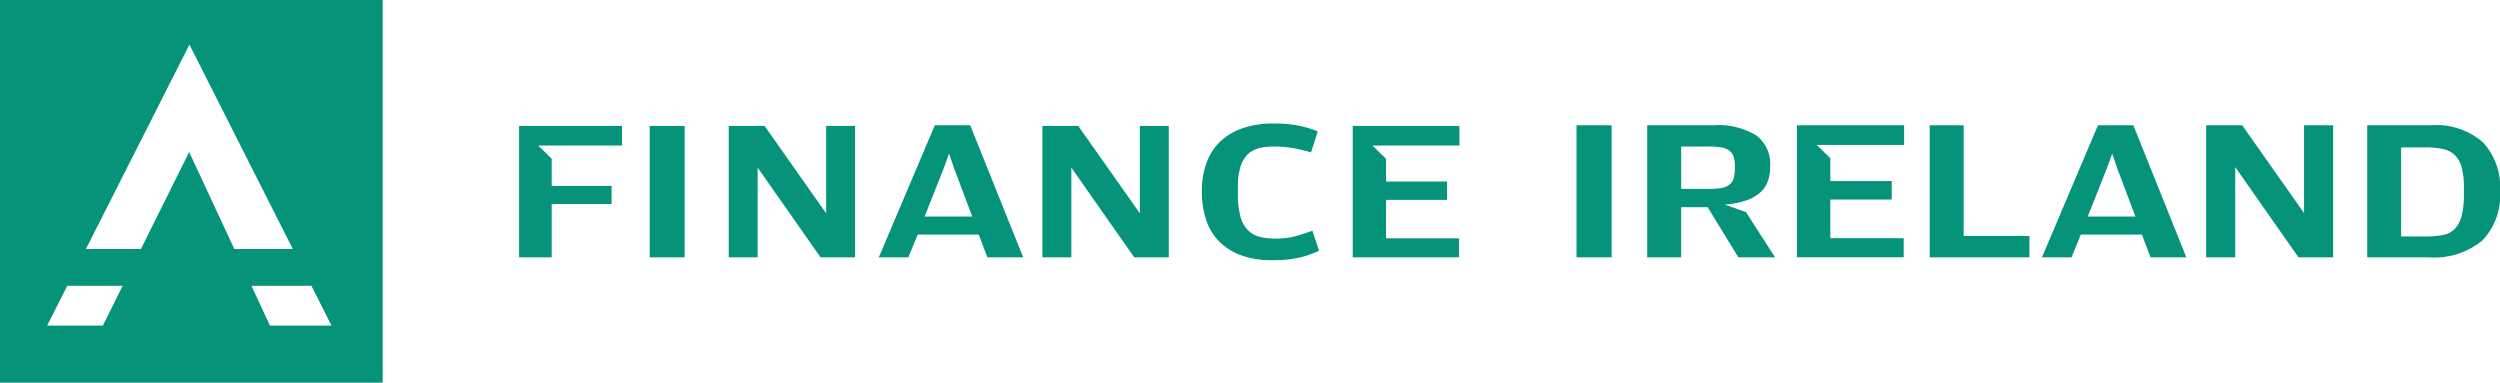 <svg xmlns="http://www.w3.org/2000/svg" width="215.578" height="33" viewBox="0 0 215.578 33"><path d="M56.026,22.192h3.013V10.86H56.026ZM62.84,10.86h3.092l5.31,7.537,0-7.537h2.493V22.192H70.759l-5.426-7.74v7.74H62.84V10.86m27.05,0h3.092l5.31,7.537,0-7.537h2.493V22.192H97.808l-5.425-7.74v7.74H89.89V10.86M109.7,22.436a7.515,7.515,0,0,1-2.762-.453,5.059,5.059,0,0,1-1.886-1.245,4.82,4.82,0,0,1-1.077-1.88,7.87,7.87,0,0,1-.34-2.358,7.2,7.2,0,0,1,.37-2.359,4.873,4.873,0,0,1,1.126-1.845,5.186,5.186,0,0,1,1.935-1.21,8.065,8.065,0,0,1,2.793-.434,10.539,10.539,0,0,1,2.155.19,9.35,9.35,0,0,1,1.615.488l-.579,1.81q-.408-.114-.818-.218a9.414,9.414,0,0,0-2.332-.287,5.858,5.858,0,0,0-1.277.13,2.174,2.174,0,0,0-1,.514,2.478,2.478,0,0,0-.648,1.072,5.783,5.783,0,0,0-.23,1.8v.61a6.964,6.964,0,0,0,.22,1.915,2.677,2.677,0,0,0,.638,1.166,2.21,2.21,0,0,0,1.008.575,5.178,5.178,0,0,0,1.326.156,8.354,8.354,0,0,0,.908-.044,5.4,5.4,0,0,0,.779-.139c.245-.064.5-.136.746-.217s.52-.175.8-.278l.578,1.722a8,8,0,0,1-1.666.584,10.254,10.254,0,0,1-2.383.235M44.764,22.19h2.81v-4.6h5.165V16.027H47.574V13.692L46.418,12.55h7.217V10.86H44.764V22.19m71.886,0h9.159V20.552h-6.293V17.236h5.267V15.652h-5.267V13.691l-1.17-1.14h7.5V10.86h-9.2V22.189M190.238,10.8h3.108l5.337,7.575,0-7.575h2.506V22.188H198.2l-5.453-7.779v7.779h-2.506V10.8m-6.1,7.874-1.564-4.147-.441-1.278-.462,1.278-1.644,4.147h4.11ZM180.911,10.8h3.048l4.571,11.39h-3.088l-.742-1.96h-5.272l-.8,1.96H176.08l4.831-11.39ZM83.84,18.672l-1.564-4.147-.44-1.278-.462,1.278L79.73,18.672ZM80.612,10.8H83.66l4.572,11.39H85.143l-.742-1.96H79.13l-.8,1.96H75.78L80.611,10.8Zm55.332,11.389h3.028V10.8h-3.028Zm11.429-5.9a6.03,6.03,0,0,0,1.052-.078,1.573,1.573,0,0,0,.691-.279,1.09,1.09,0,0,0,.372-.539,2.862,2.862,0,0,0,.11-.863v-.208a2.467,2.467,0,0,0-.12-.845,1.064,1.064,0,0,0-.392-.513,1.663,1.663,0,0,0-.7-.261,6.79,6.79,0,0,0-1.071-.07h-2.347v3.656h2.407Zm3.187,2,2.507,3.9H149.9l-2.646-4.322h-2.287v4.322h-2.927V10.8h5.715a6.354,6.354,0,0,1,3.679.867,3.1,3.1,0,0,1,1.212,2.7,3.869,3.869,0,0,1-.18,1.19,2.393,2.393,0,0,1-.622.988,3.458,3.458,0,0,1-1.2.717,7.038,7.038,0,0,1-1.926.377l1.845.647ZM166.4,10.8h2.927v9.552H175v1.837h-8.6V10.8m42.811,9.589a7.5,7.5,0,0,0,1.44-.123,1.955,1.955,0,0,0,1.014-.517,2.425,2.425,0,0,0,.6-1.12,7.514,7.514,0,0,0,.2-1.95v-.49a6.6,6.6,0,0,0-.191-1.758,2.3,2.3,0,0,0-.594-1.058,2.115,2.115,0,0,0-1.025-.525,6.971,6.971,0,0,0-1.51-.14h-2.094v7.68h2.153ZM204.13,10.8h5.513a6.127,6.127,0,0,1,4.44,1.452,5.616,5.616,0,0,1,1.495,4.216,5.6,5.6,0,0,1-1.534,4.278,6.5,6.5,0,0,1-4.6,1.443H204.13V10.8ZM154.952,22.185h9.205V20.54h-6.325V17.207h5.294V15.616h-5.294V13.643L156.655,12.5h7.539V10.8h-9.241V22.186M0,33V0H33V33Zm23.278-4.924h5.31l-1.735-3.432H21.681ZM16.313,13.108l3.893,8.365H25.25L16.335,3.848,7.408,21.473h4.744ZM4.063,28.076H8.87l1.706-3.432H5.8L4.064,28.076Z" fill="#05937a" fill-rule="evenodd"/></svg>